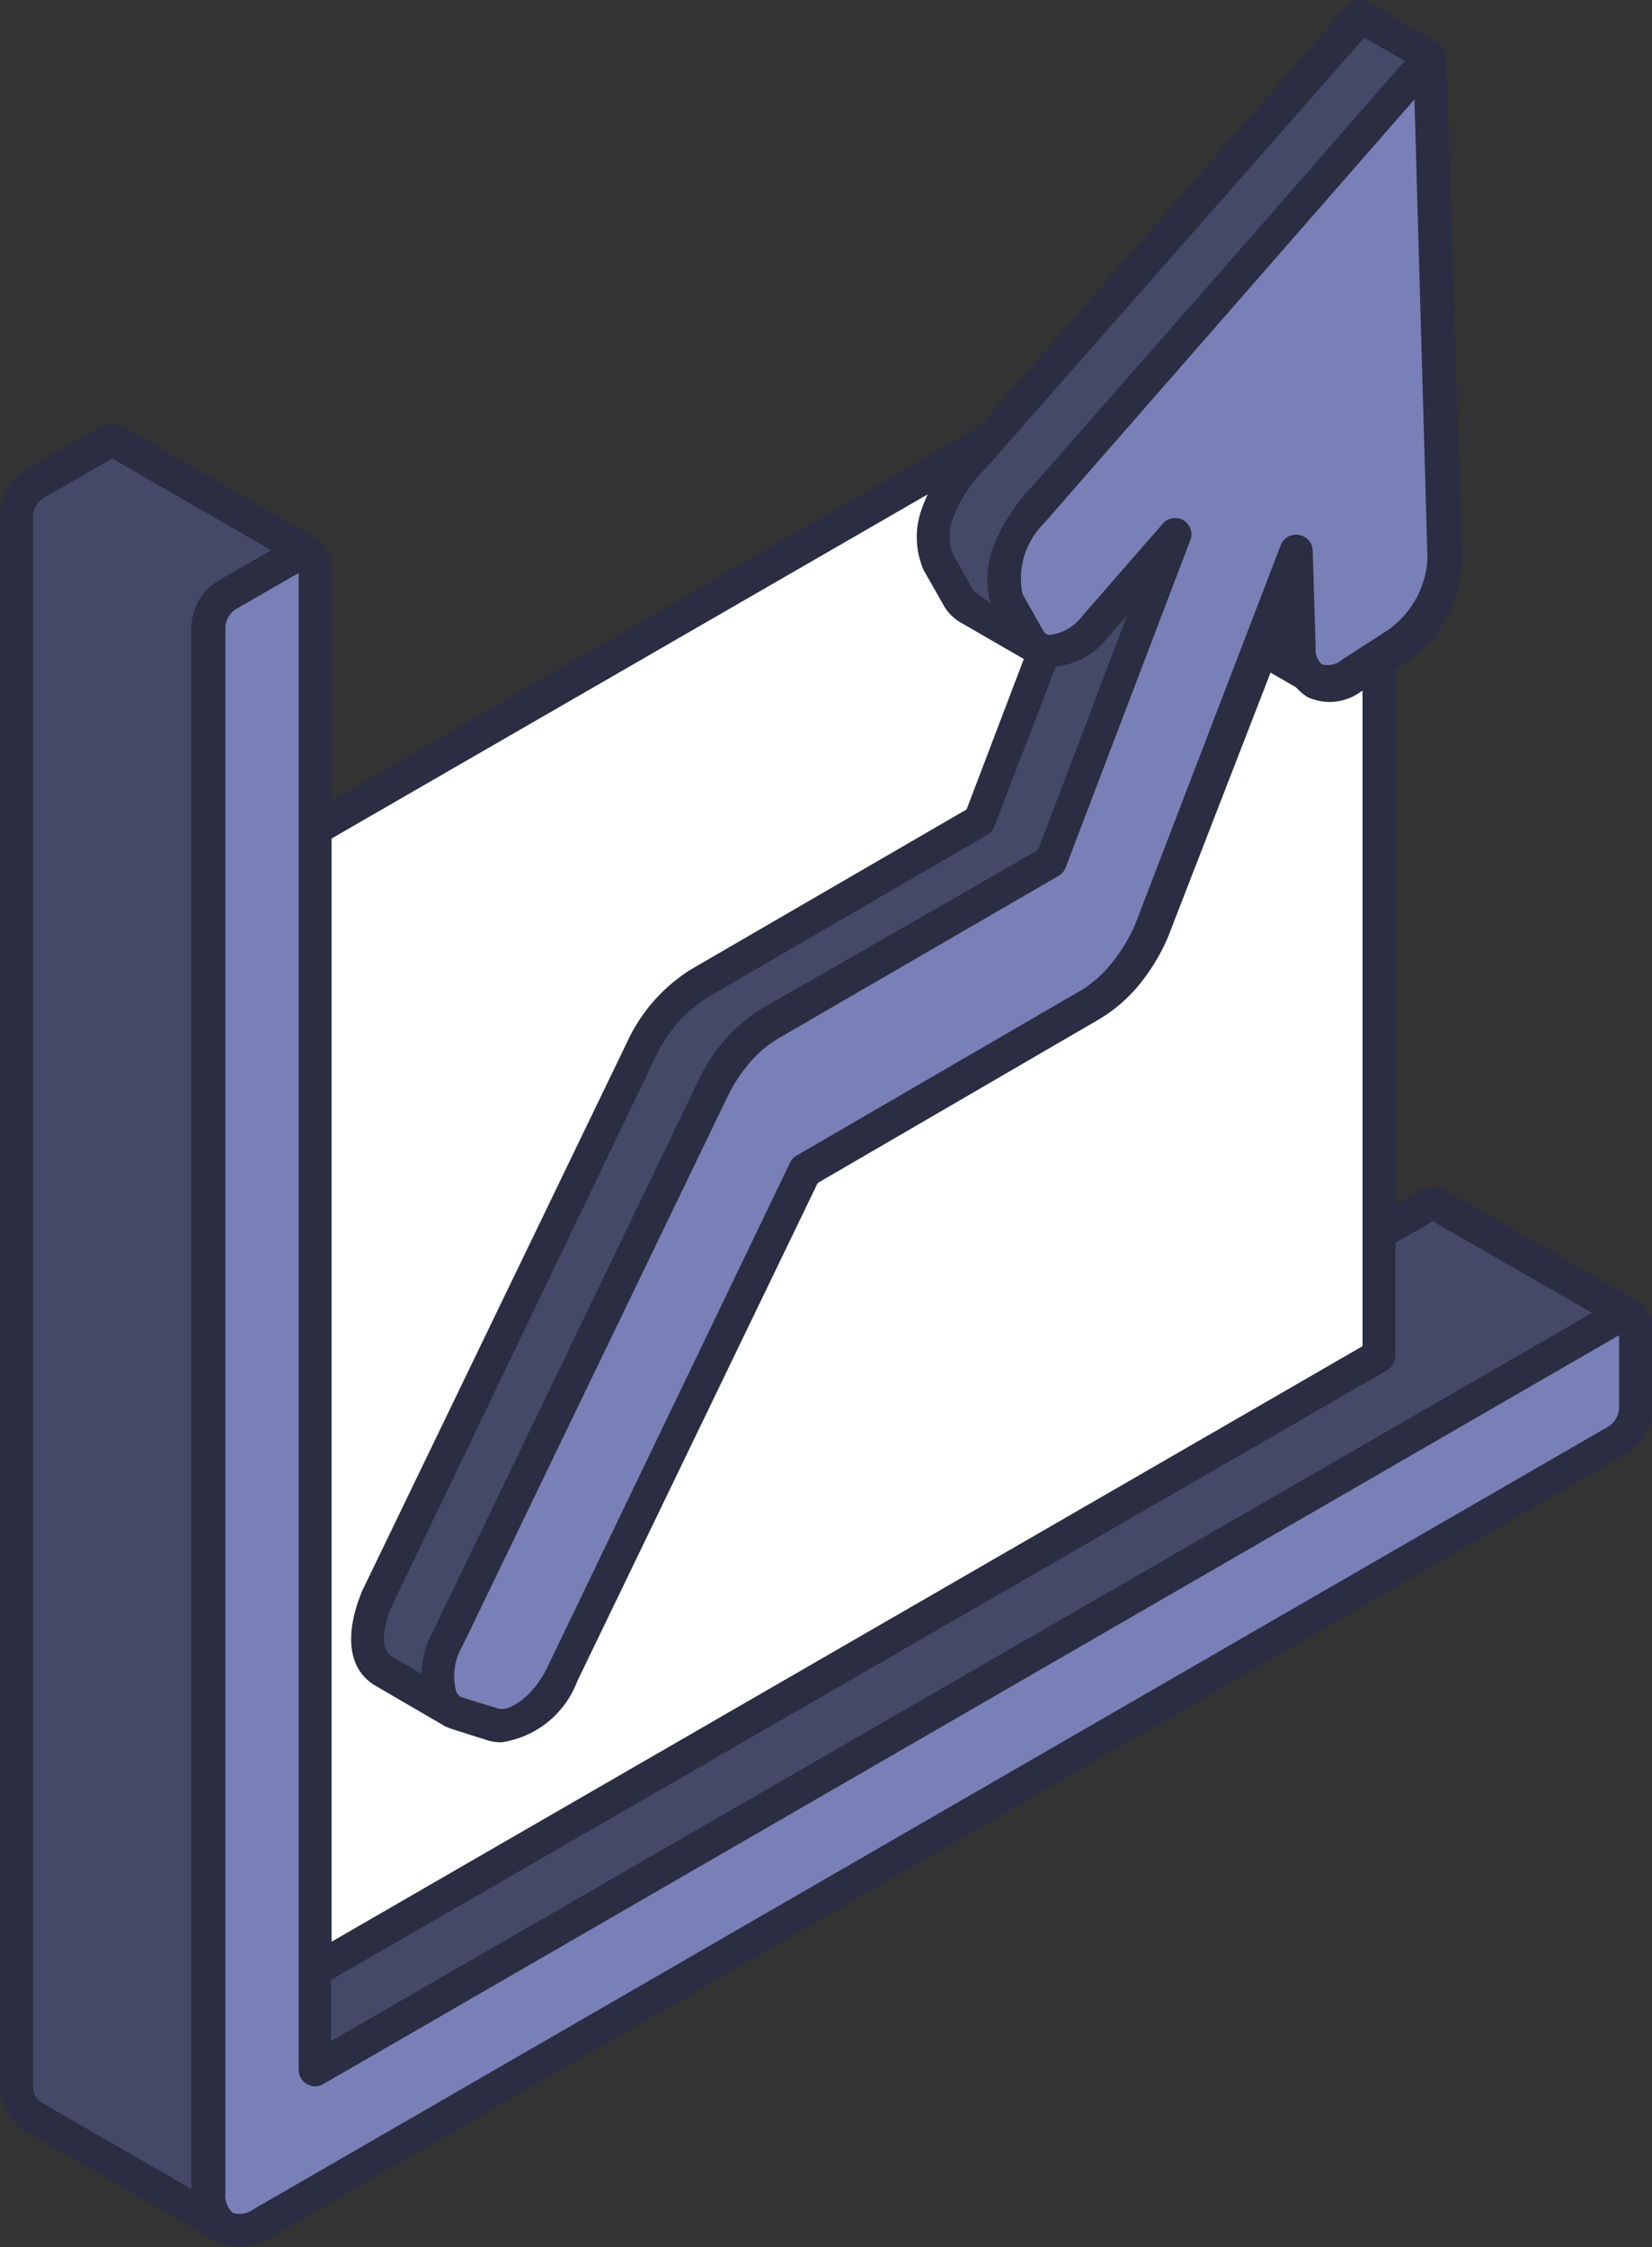 <svg xmlns="http://www.w3.org/2000/svg" viewBox="0 0 55.7 75.73"><rect x="0" y="0" width="55.7" height="75.73" fill="#333333" stroke="none"/><defs><style>.cls-1{fill:#454968;}.cls-1,.cls-2,.cls-3,.cls-4{fill-rule:evenodd;}.cls-2{fill:#2b2d42;}.cls-3{fill:#7980b7;}.cls-4{fill:#fff;}</style></defs><g id="Layer_2" data-name="Layer 2"><g id="Layer_1-2" data-name="Layer 1"><path class="cls-1" d="M7.57,75.05,1.08,71.31a1.27,1.27,0,0,1-.52-1.16V17.37a1.33,1.33,0,0,1,.75-1.13L3.53,15a.44.44,0,0,1,.43,0l6.49,3.74a.47.47,0,0,0-.43,0L7.65,20.07A1.35,1.35,0,0,0,7,21.12V64.33l41-23.67c.18-.08.25-.12.43,0L55,44.36a.44.44,0,0,0-.43,0L10.62,69.75,7,67.68v6.21A1.26,1.26,0,0,0,7.57,75.05Z"/><path class="cls-2" d="M3.79,15.45,1.58,16.72a.8.8,0,0,0-.47.7V70.15c0,.44.09.57.29.71l5.08,2.93V67.68a.57.57,0,0,1,.28-.48.56.56,0,0,1,.56,0l3.3,1.91L53.68,44.25l-5.37-3.09-41,23.66a.56.56,0,0,1-.56,0,.58.58,0,0,1-.28-.49V21.12a1.92,1.92,0,0,1,.85-1.51l1.83-1.06-5.37-3.1ZM7.57,75.61a.53.53,0,0,1-.28-.07L.8,71.79A1.86,1.86,0,0,1,0,70.17V17.37a1.89,1.89,0,0,1,1-1.62l2.23-1.28a1,1,0,0,1,.9-.09l6.57,3.79a.56.56,0,0,1-.48,1L7.92,20.55a.76.76,0,0,0-.32.61V63.37l40.18-23.2a1,1,0,0,1,.9-.08l6.57,3.79a.55.55,0,0,1,.22.71.55.55,0,0,1-.7.29L10.9,70.24a.54.54,0,0,1-.55,0L7.6,68.65v5.24c0,.45.08.57.28.71a.56.56,0,0,1-.31,1Z"/><path class="cls-3" d="M8.83,74.93a1.25,1.25,0,0,1-1.26.12A1.24,1.24,0,0,1,7,73.89V21.12a1.34,1.34,0,0,1,.6-1.05L10,18.69c.33-.19.6,0,.6.36v50.7L54.54,44.4c.33-.19.6,0,.6.35v2.74a1.35,1.35,0,0,1-.6,1Z"/><path class="cls-2" d="M10.07,19.31,7.92,20.55a.79.79,0,0,0-.32.57V73.89a.8.8,0,0,0,.25.69.8.8,0,0,0,.71-.13h0l45.7-26.39a.82.82,0,0,0,.33-.57V45L10.9,70.24a.54.54,0,0,1-.55,0,.55.55,0,0,1-.28-.49V19.31ZM8,75.73a1.46,1.46,0,0,1-.74-.19,1.83,1.83,0,0,1-.81-1.65V21.12a1.91,1.91,0,0,1,.89-1.54l2.37-1.36a1,1,0,0,1,1,0,1,1,0,0,1,.45.88V68.79L54.26,43.92a1,1,0,0,1,1,0,1,1,0,0,1,.45.87v2.74A1.9,1.9,0,0,1,54.82,49L9.11,75.41A2.09,2.09,0,0,1,8,75.73Z"/><polygon class="cls-4" points="46.49 45.69 10.62 66.4 10.62 27.94 46.49 7.24 46.49 45.69"/><path class="cls-2" d="M46.49,45.69h0ZM11.18,28.26V65.44L45.94,45.37V8.2L11.18,28.26ZM10.62,67a.56.56,0,0,1-.27-.08.53.53,0,0,1-.28-.48V27.94a.54.54,0,0,1,.28-.48L46.22,6.75a.56.56,0,0,1,.83.49V45.69a.57.57,0,0,1-.28.49L10.9,66.88A.54.54,0,0,1,10.62,67Z"/><path class="cls-1" d="M35,21.83a1,1,0,0,1-.28-.31L34,20.3a2.29,2.29,0,0,1,.06-1.83,7.16,7.16,0,0,1,1.54-2.14L38.55,13c2.09-2.4,4.2-4.8,6.3-7.2l3.36-3.85L45.83.56,41.21,5.84c-1.82,2.08-3.63,4.16-5.46,6.24l-2.94,3.36a4.89,4.89,0,0,0-1.2,1.87,2.16,2.16,0,0,0,0,1.62l.68,1.22a1.07,1.07,0,0,0,.29.31L35,21.83Zm9.42,1.11L42,21.58a1.18,1.18,0,0,1-.54-1l-.1-3.29,2.37,1.38.11,3.28a1.12,1.12,0,0,0,.53,1ZM15.27,57.68,12.9,56.32c-.83-.53-.5-1.75-.18-2.47l8.92-18.48a5.18,5.18,0,0,1,1.95-2.22L33,27.66l4.19-11L39.6,18,35.41,29,26,34.52A5.19,5.19,0,0,0,24,36.74L15.1,55.21c-.33.73-.67,1.95.17,2.47Z"/><path class="cls-2" d="M42,18.24,42,20.52c.06.42.06.42.3.6l.95.55L43.2,19,42,18.24Zm2.42,5.26a.57.57,0,0,1-.28-.08l-2.37-1.37a1.68,1.68,0,0,1-.81-1.44l-.11-3.34a.58.58,0,0,1,.28-.5.59.59,0,0,1,.55,0L44,18.14a.56.56,0,0,1,.28.47l.1,3.28c.06.4.06.42.3.6a.55.55,0,0,1,.14.75.53.53,0,0,1-.46.26ZM46,1.27l1.39.8L38.13,12.6l-3.27,3.73a6.43,6.43,0,0,0-1.33,2,3.08,3.08,0,0,0-.13,2L32.94,20a.46.46,0,0,1-.14-.14l-.67-1.18a1.68,1.68,0,0,1,0-1.21,4.55,4.55,0,0,1,1.1-1.68L46,1.27ZM37.52,17.48l-4,10.38a.55.55,0,0,1-.24.28l-9.45,5.49a4.63,4.63,0,0,0-1.73,2L13.23,54.09c-.1.22-.59,1.4,0,1.75l1,.58a4.38,4.38,0,0,1,.4-1.43L23.51,36.5A5.65,5.65,0,0,1,25.67,34L35,28.65l4-10.36-1.4-.81ZM15.27,58.24a.68.68,0,0,1-.28-.07l-2.37-1.38c-.9-.56-1-1.74-.41-3.17l8.93-18.49a5.7,5.7,0,0,1,2.16-2.46l9.29-5.39,1.93-5.07-2.2-1.27a1.62,1.62,0,0,1-.47-.48l-.71-1.25a2.78,2.78,0,0,1-.06-2.06,5.31,5.31,0,0,1,1.26-2L45.42.19a.55.55,0,0,1,.69-.12l2.37,1.38a.5.5,0,0,1,.27.38.51.51,0,0,1-.13.46L35.69,17.06a5.66,5.66,0,0,0-1.12,1.62,1.83,1.83,0,0,0-.07,1.39L35,21l1.71-4.48a.5.5,0,0,1,.33-.32.53.53,0,0,1,.46,0l2.37,1.37a.55.55,0,0,1,.24.68l-4.19,11a.55.55,0,0,1-.24.28L26.24,35a4.63,4.63,0,0,0-1.73,2L15.6,55.46c-.14.31-.58,1.41,0,1.76a.55.55,0,0,1-.29,1Z"/><path class="cls-3" d="M15.1,55.21,24,36.74a6.45,6.45,0,0,1,.86-1.31A4.33,4.33,0,0,1,26,34.52L35.41,29,39.6,18l-2.69,3.08c-.82.94-1.82,1.12-2.22.4L34,20.3a3,3,0,0,1,.77-3L48.21,1.92q.27,8.49.53,17a3.7,3.7,0,0,1-1.61,2.92l-1.55,1c-.92.56-1.69.18-1.72-.86l-.11-3.28L38.84,31.41A6,6,0,0,1,38,32.8a4.4,4.4,0,0,1-1.21,1.06l-9.65,5.61L19,56.43c-.56,1.16-1.61,1.92-2.34,1.69l-1.23-.38C14.67,57.51,14.54,56.37,15.1,55.21Z"/><path class="cls-2" d="M15.6,55.46A2,2,0,0,0,15.38,57c.07.16.15.19.18.2l1.23.38c.37.12,1.18-.38,1.67-1.4l8.18-17a.59.59,0,0,1,.23-.24l9.66-5.61a4.06,4.06,0,0,0,1-.93,5.32,5.32,0,0,0,.75-1.26l4.9-12.76a.55.55,0,0,1,.62-.35.55.55,0,0,1,.46.53l.1,3.28a.66.66,0,0,0,.21.55.74.74,0,0,0,.67-.15l1.55-1a3.15,3.15,0,0,0,1.34-2.42L47.69,3.35,35.18,17.66a2.59,2.59,0,0,0-.7,2.37l.69,1.22a.26.26,0,0,0,.22.15,1.62,1.62,0,0,0,1.11-.65l2.68-3.07a.55.55,0,0,1,.94.56l-4.19,11a.55.55,0,0,1-.24.28L26.24,35a3.8,3.8,0,0,0-.94.79A5.36,5.36,0,0,0,24.51,37L15.6,55.46Zm1.3,3.26a1.61,1.61,0,0,1-.44-.06l-1.23-.39a1.45,1.45,0,0,1-.87-.81A3.11,3.11,0,0,1,14.59,55h0L23.51,36.5a6.42,6.42,0,0,1,.95-1.44,4.77,4.77,0,0,1,1.22-1L35,28.65l3-7.9-.65.73a2.54,2.54,0,0,1-2,1,1.39,1.39,0,0,1-1.08-.72l-.68-1.21c-.53-.93-.16-2.53.83-3.66L47.79,1.56a.55.55,0,0,1,.6-.16.56.56,0,0,1,.37.51l.53,17a4.25,4.25,0,0,1-1.86,3.41l-1.56,1a1.77,1.77,0,0,1-1.77.18,1.65,1.65,0,0,1-.8-1.49l0-.53L39.37,31.61a6.79,6.79,0,0,1-.93,1.54,5.18,5.18,0,0,1-1.36,1.19l-9.51,5.53-8.11,16.8A3.22,3.22,0,0,1,16.9,58.72Z"/></g></g></svg>